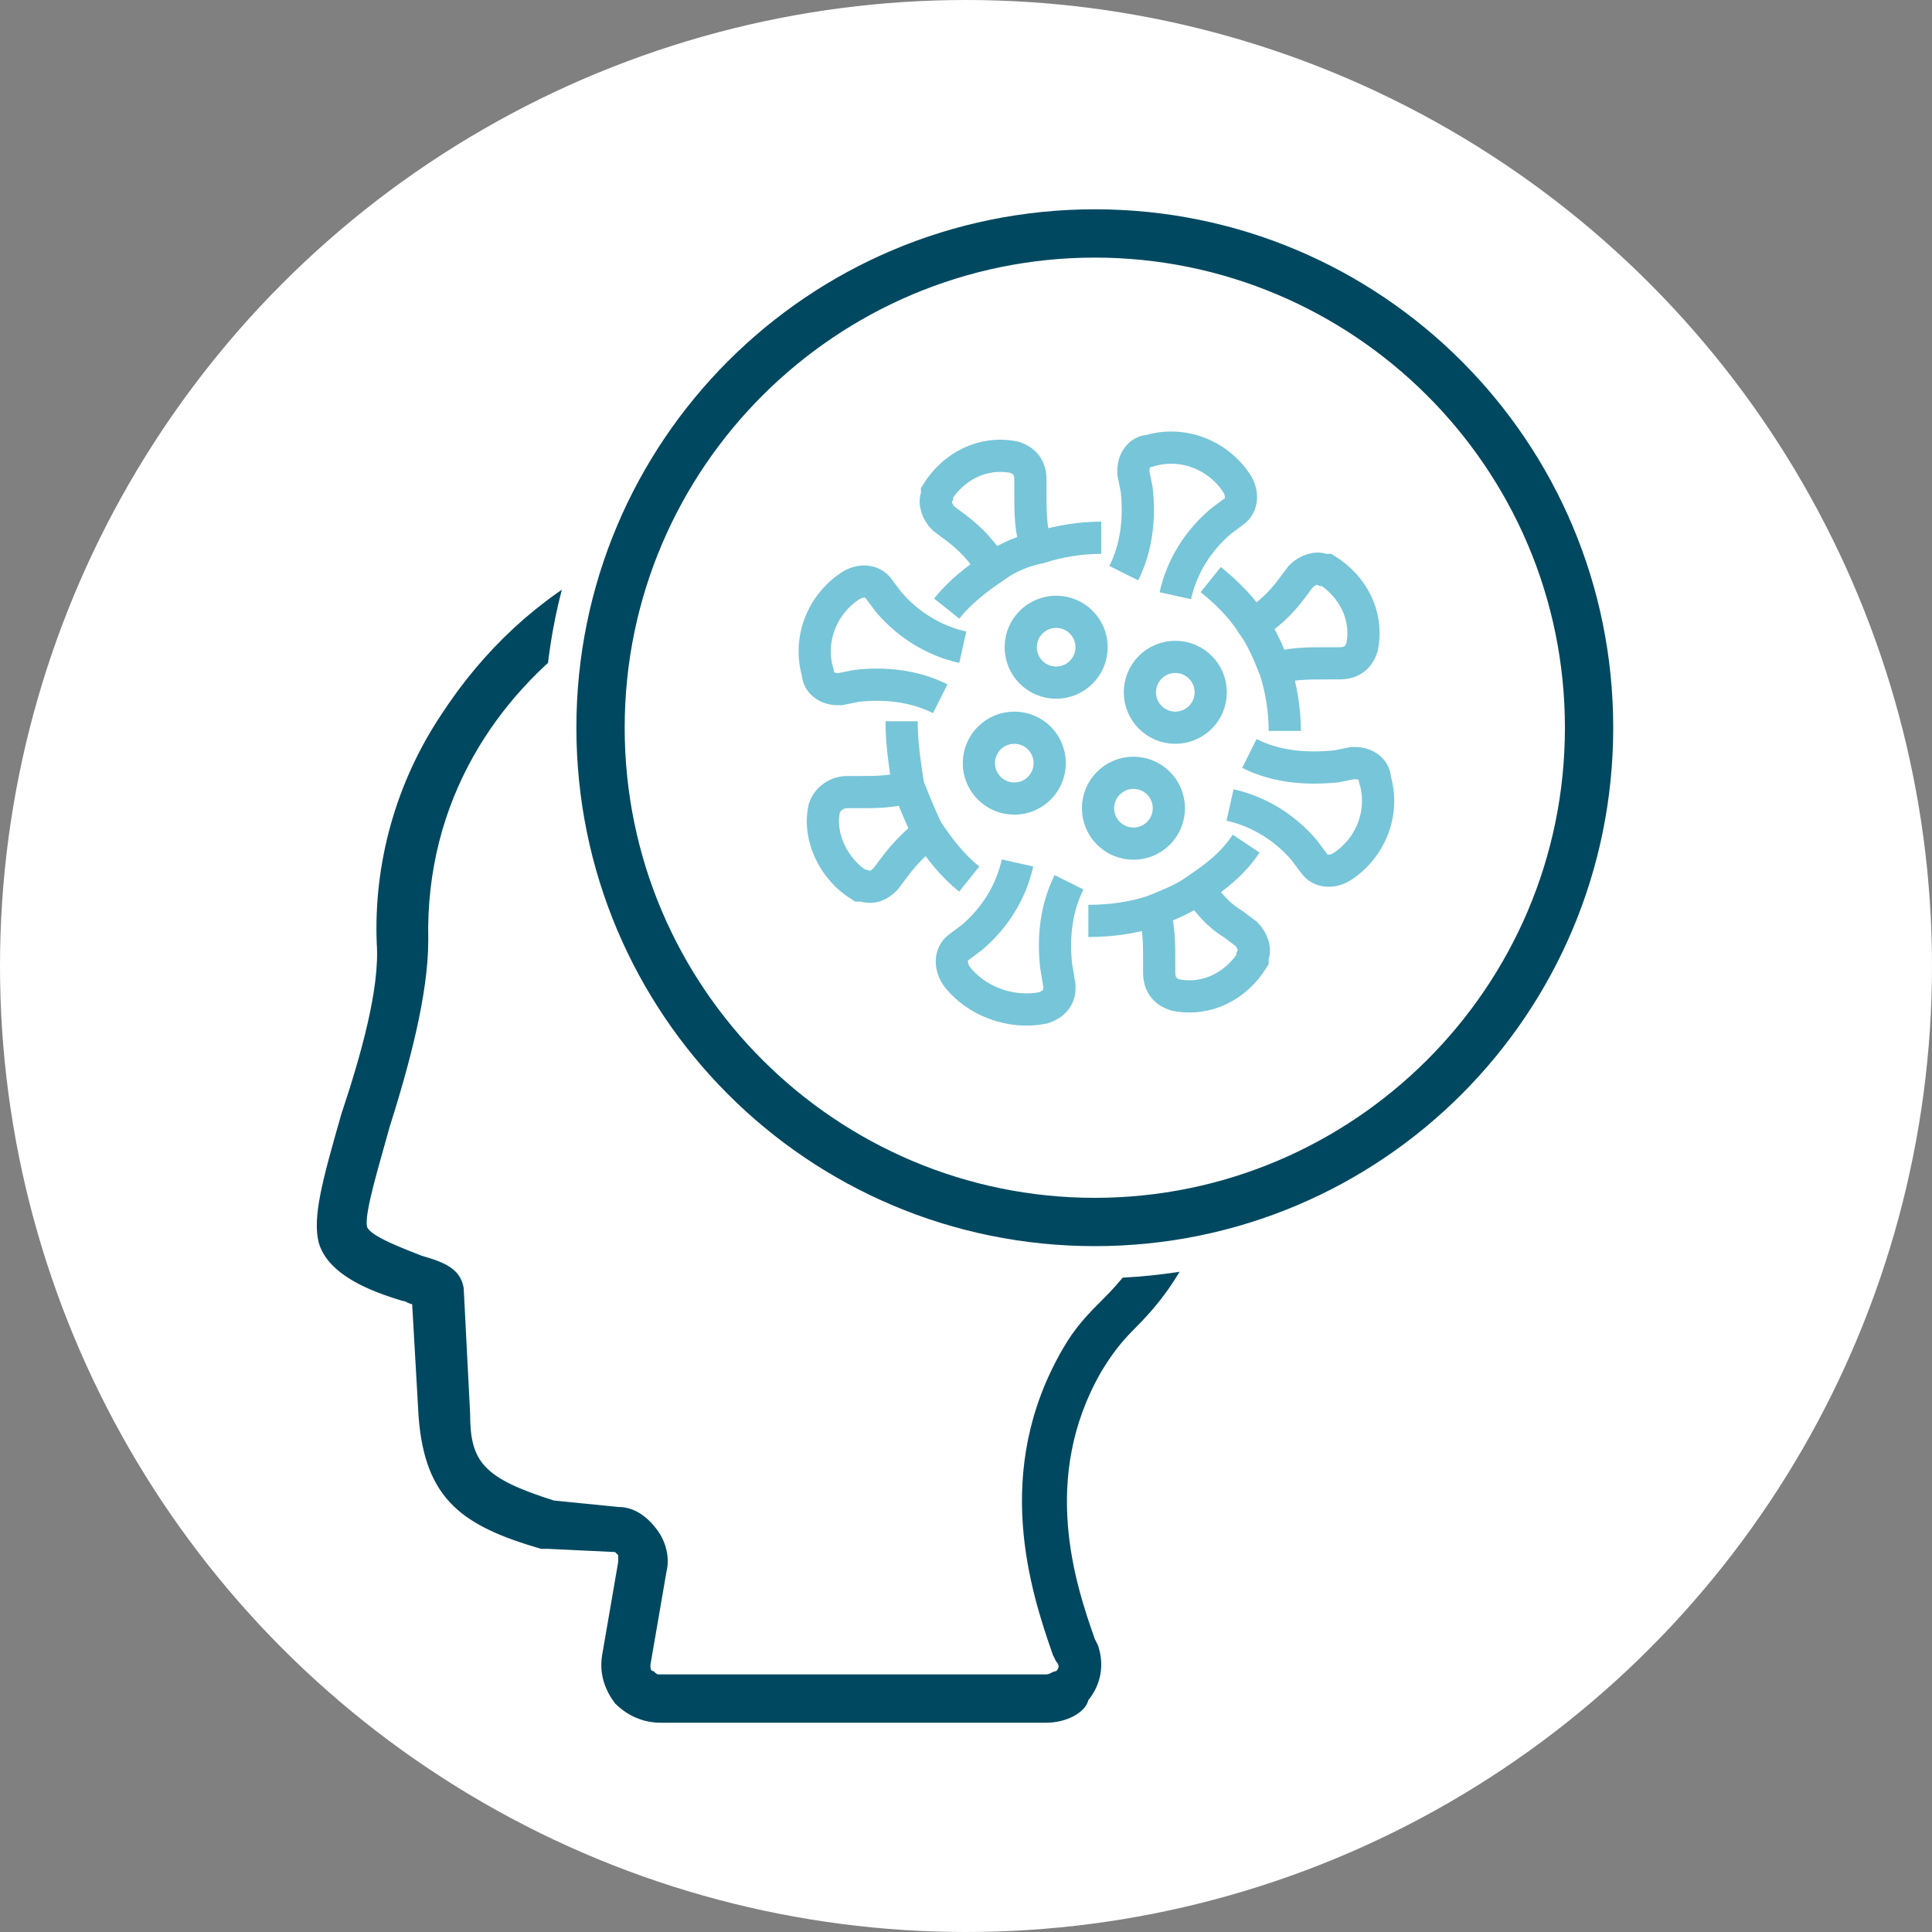 <?xml version="1.0" encoding="utf-8"?>
<!-- Generator: Adobe Illustrator 24.2.3, SVG Export Plug-In . SVG Version: 6.00 Build 0)  -->
<svg version="1.1" id="a" xmlns="http://www.w3.org/2000/svg" xmlns:xlink="http://www.w3.org/1999/xlink" x="0px" y="0px"
	 viewBox="0 0 60 60" style="enable-background:new 0 0 60 60;" xml:space="preserve">
<rect x="0" y="0" width="60" height="60" fill="#808080" stroke="none"/>
<style type="text/css">
	.st0{fill:#FFFFFF;}
	.st1{fill:#004860;}
	.st2{fill:none;stroke:#77C5D8;stroke-miterlimit:10;}
</style>
<circle class="st0" cx="30" cy="30" r="30"/>
<g>
	<g>
		<g>
			<g>
				<path class="st1" d="M32.5,53.5L32.5,53.5L32.5,53.5l-12,0c-0.5,0-1-0.2-1.4-0.6c-0.3-0.4-0.5-0.9-0.4-1.5l0.5-2.9
					c0-0.1,0-0.1,0-0.2c0,0-0.1-0.1-0.1-0.1L17,48.1c-0.1,0-0.1,0-0.2,0c-2.4-0.7-3.6-1.5-3.8-4.1c0,0,0,0,0,0l-0.2-3.5
					c-0.1,0-0.2-0.1-0.3-0.1c-1-0.3-2.3-0.8-2.6-1.8c-0.2-0.8,0.1-1.9,0.7-4c0.6-1.8,1.2-3.9,1.1-5.3c-0.1-2.5,0.6-5,2-7.1
					c1.3-2,3-3.6,5.1-4.7c0.3-0.1,0.6-0.1,0.8,0.1c0.2,0.2,0.3,0.5,0.2,0.8c-0.4,1.4-0.6,2.8-0.6,4.3c0,8,6.5,14.6,14.6,14.6
					c0.9,0,1.9-0.1,2.8-0.3c0.3-0.1,0.5,0,0.7,0.2c0.2,0.2,0.2,0.5,0.1,0.7c-0.7,1.8-1.5,2.7-2.2,3.4c-0.4,0.4-0.7,0.8-1,1.3
					c-1.9,3.3-0.8,6.6-0.2,8.3l0.1,0.2c0.2,0.6,0.1,1.2-0.3,1.7C33.7,53.2,33.1,53.5,32.5,53.5z M17.2,46.6l2,0.2
					c0.5,0,0.9,0.3,1.2,0.7c0.3,0.4,0.4,0.9,0.3,1.3l-0.5,2.9c0,0.1,0,0.2,0.1,0.2c0.1,0.1,0.1,0.1,0.2,0.1l12,0c0,0,0,0,0,0
					c0.1,0,0.2-0.1,0.3-0.1c0.1-0.1,0.1-0.2,0-0.3l-0.1-0.2c-0.7-2-1.9-5.7,0.3-9.5c0.4-0.7,0.8-1.1,1.3-1.6c0.5-0.5,0.9-1,1.3-1.7
					c-0.6,0.1-1.2,0.1-1.7,0.1c-8.9,0-16.1-7.2-16.1-16.1c0-1,0.1-2,0.3-2.9c-2.6,1.9-4.9,5.1-4.8,9.5c0,1.7-0.6,3.9-1.2,5.8
					c-0.3,1.1-0.8,2.7-0.7,3.1c0.1,0.3,1.2,0.7,1.7,0.9c0.7,0.2,1.2,0.4,1.3,1c0,0,0,0,0,0l0.2,3.9C14.6,45.4,15,45.9,17.2,46.6z"/>
			</g>
			<g>
				<g>
					<path class="st1" d="M34,39.2c-9.1,0-16.6-7.4-16.6-16.6S24.9,6,34,6c9.1,0,16.6,7.4,16.6,16.6S43.1,39.2,34,39.2z M34,8.5
						c-7.8,0-14.1,6.3-14.1,14.1c0,7.8,6.3,14.1,14.1,14.1s14.1-6.3,14.1-14.1C48.1,14.8,41.8,8.5,34,8.5z"/>
					<path class="st0" d="M34,6.5c8.9,0,16.1,7.2,16.1,16.1S42.9,38.7,34,38.7c-8.9,0-16.1-7.2-16.1-16.1S25.1,6.5,34,6.5 M34,37.2
						c8,0,14.6-6.5,14.6-14.6S42,8,34,8s-14.6,6.5-14.6,14.6S26,37.2,34,37.2 M34,5.5c-9.4,0-17.1,7.7-17.1,17.1
						c0,9.4,7.7,17.1,17.1,17.1S51.1,32,51.1,22.6C51.1,13.2,43.4,5.5,34,5.5L34,5.5z M34,36.2c-7.5,0-13.6-6.1-13.6-13.6
						C20.4,15.1,26.5,9,34,9s13.6,6.1,13.6,13.6C47.6,30.1,41.5,36.2,34,36.2L34,36.2z"/>
				</g>
			</g>
		</g>
	</g>
	<g>
		<g>
			<path class="st2" d="M28,22.4c0,0.7,0.1,1.3,0.2,2c0.2,0.5,0.4,1,0.6,1.4c0.4,0.6,0.8,1.1,1.3,1.5"/>
			<path class="st2" d="M33.8,28.6c0.7,0,1.4-0.1,2-0.3c0.5-0.2,1-0.4,1.4-0.7c0.6-0.4,1.1-0.8,1.5-1.4"/>
			<path class="st2" d="M37.6,18c0.5,0.4,1,0.9,1.3,1.4c0.3,0.4,0.5,0.9,0.7,1.4c0.2,0.6,0.3,1.3,0.3,1.9"/>
			<path class="st2" d="M29.4,18.9c0.4-0.5,0.9-0.9,1.5-1.3c0.4-0.3,0.9-0.5,1.4-0.6c0.6-0.2,1.3-0.3,1.9-0.3"/>
			<path class="st2" d="M34.9,17.8c0.4-0.8,0.5-1.7,0.4-2.6l-0.1-0.5c0,0,0-0.1,0-0.1c0-0.3,0.2-0.6,0.5-0.6c1-0.3,2.1,0.1,2.7,1
				l0,0c0.2,0.3,0.2,0.7-0.1,0.9l-0.4,0.3c-0.7,0.6-1.2,1.4-1.4,2.3"/>
			<path class="st2" d="M31.6,26.8c-0.2,0.9-0.7,1.7-1.4,2.3l-0.4,0.3c-0.3,0.2-0.3,0.6-0.1,0.9l0,0c0.6,0.8,1.7,1.2,2.7,1
				c0.3-0.1,0.5-0.3,0.5-0.6c0,0,0-0.1,0-0.1L32.8,30c-0.1-0.9,0-1.8,0.4-2.6"/>
			<path class="st2" d="M29.2,21.7c-0.8-0.4-1.7-0.5-2.6-0.4l-0.5,0.1c0,0-0.1,0-0.1,0c-0.3,0-0.6-0.2-0.6-0.5c-0.3-1,0.1-2.1,1-2.7
				l0,0c0.3-0.2,0.7-0.2,0.9,0.1l0.3,0.4c0.6,0.7,1.4,1.2,2.3,1.4"/>
			<path class="st2" d="M38.8,23.4c0.8,0.4,1.7,0.5,2.7,0.4l0.5-0.1c0,0,0.1,0,0.1,0c0.3,0,0.6,0.2,0.6,0.5c0.3,1-0.1,2.1-1,2.7l0,0
				c-0.3,0.2-0.7,0.2-0.9-0.1l-0.3-0.4c-0.6-0.7-1.4-1.2-2.3-1.4"/>
			<g>
				<path class="st2" d="M30.8,17.6c-0.3-0.5-0.7-0.9-1.1-1.2l-0.4-0.3c-0.2-0.2-0.3-0.5-0.2-0.7c0,0,0-0.1,0-0.1
					c0.5-0.8,1.4-1.3,2.4-1.1l0,0c0.3,0.1,0.5,0.3,0.5,0.7l0,0.4c0,0.6,0,1.2,0.2,1.7"/>
				<path class="st2" d="M37.2,27.6c0.3,0.4,0.6,0.8,1.1,1.1l0.4,0.3c0.2,0.2,0.3,0.5,0.2,0.7c0,0,0,0.1,0,0.1
					c-0.5,0.8-1.4,1.3-2.4,1.1l0,0c-0.3-0.1-0.5-0.3-0.5-0.7l0-0.4c0-0.5,0-1.1-0.2-1.6"/>
				<path class="st2" d="M28.3,24.4c-0.5,0.2-1.1,0.2-1.6,0.2l-0.4,0c-0.3,0-0.6,0.2-0.7,0.5l0,0c-0.2,0.9,0.3,1.9,1.1,2.4
					c0,0,0.1,0,0.1,0c0.3,0.1,0.5,0,0.7-0.2l0.3-0.4c0.3-0.4,0.7-0.8,1.1-1.1"/>
				<path class="st2" d="M38.9,19.4c0.5-0.3,0.9-0.7,1.2-1.1l0.3-0.4c0.2-0.2,0.5-0.3,0.7-0.2c0,0,0.1,0,0.1,0
					c0.8,0.5,1.3,1.4,1.1,2.4l0,0c-0.1,0.3-0.3,0.5-0.7,0.5l-0.4,0c-0.6,0-1.2,0-1.7,0.2"/>
			</g>
		</g>
		<circle class="st2" cx="32.8" cy="20.1" r="1.1"/>
		<circle class="st2" cx="36.5" cy="21.5" r="1.1"/>
		<circle class="st2" cx="31.5" cy="23.7" r="1.1"/>
		<circle class="st2" cx="35.2" cy="25.1" r="1.1"/>
	</g>
</g>
</svg>
